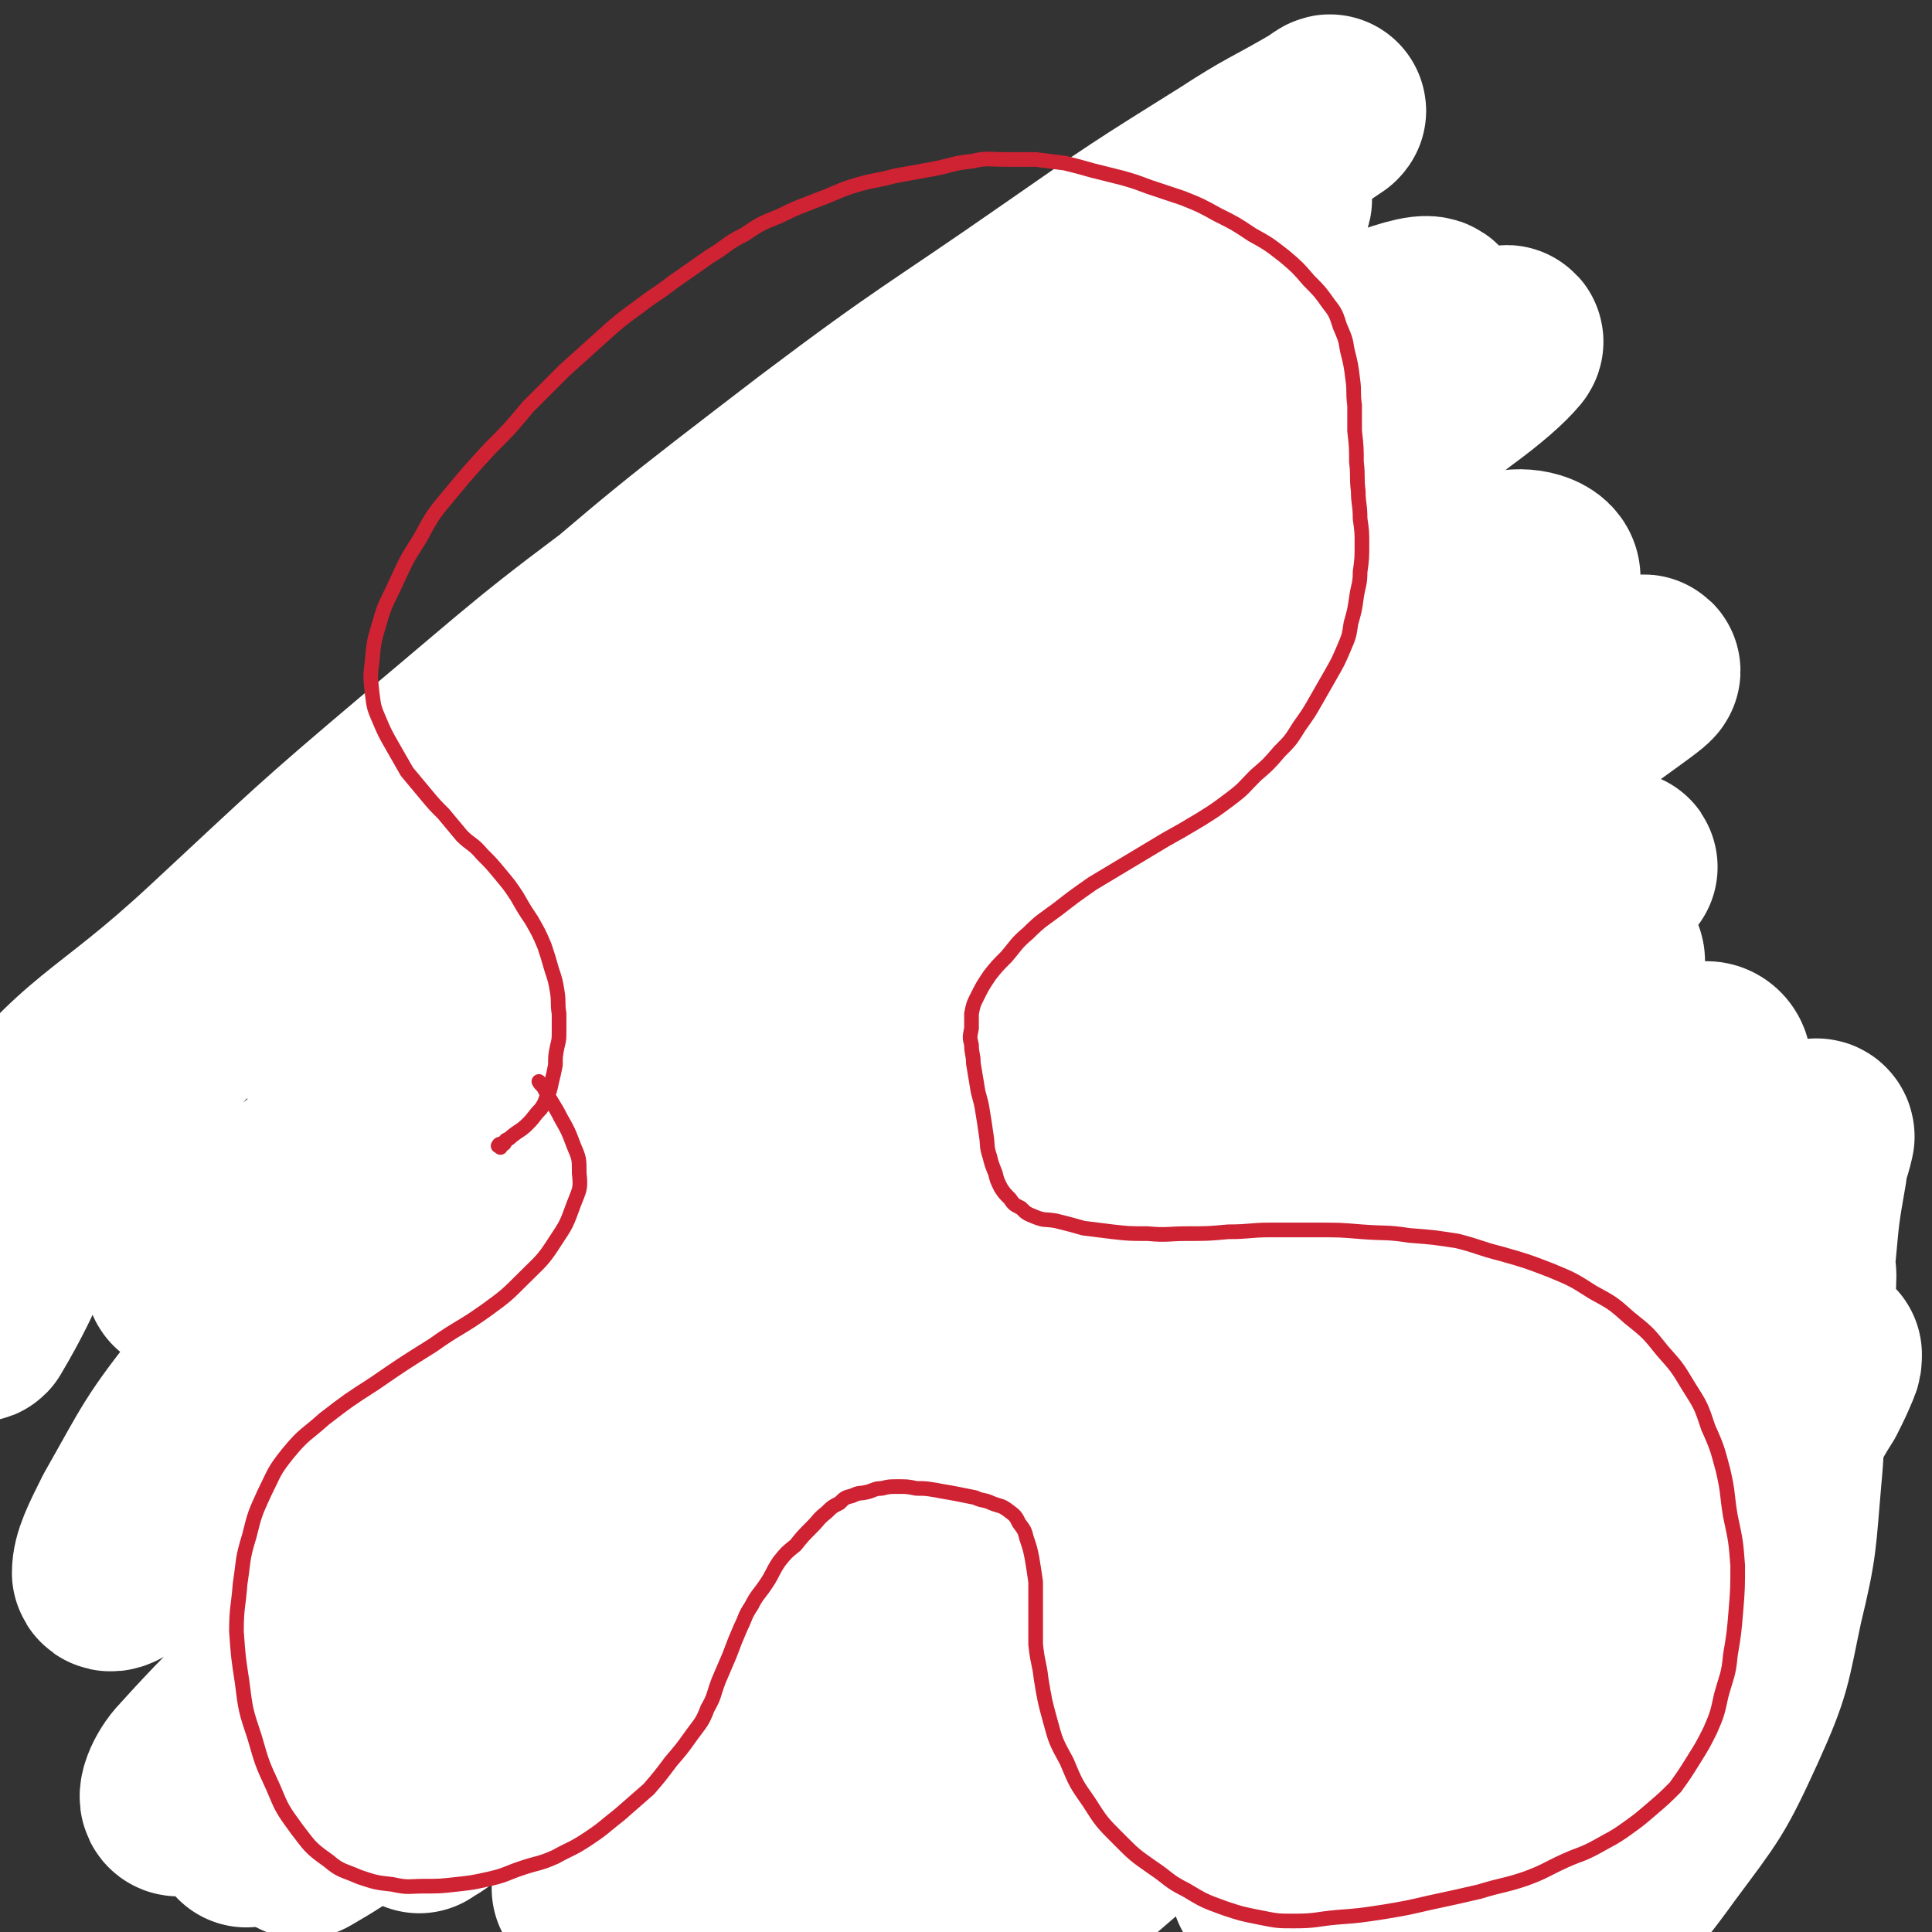 <svg viewBox='0 0 1054 1054' version='1.1' xmlns='http://www.w3.org/2000/svg' xmlns:xlink='http://www.w3.org/1999/xlink'><rect x="0" y="0" width="1054" height="1054" fill="#333333" stroke="none"/><g fill='none' stroke='#CF2233' stroke-width='105' stroke-linecap='round' stroke-linejoin='round'><path d='M381,588c-1,-1 -1,-1 -1,-1 -1,0 0,0 0,1 0,0 0,0 -1,1 0,0 0,0 -1,0 0,0 0,0 0,0 -1,0 -1,0 -2,-1 -5,-5 -5,-5 -9,-11 -6,-7 -6,-6 -12,-14 -6,-7 -6,-7 -11,-15 -5,-9 -5,-9 -10,-18 -6,-9 -6,-8 -11,-18 -4,-8 -4,-8 -7,-17 -4,-9 -4,-9 -5,-19 -2,-11 -2,-11 -2,-22 1,-11 1,-11 3,-22 3,-12 2,-13 7,-23 6,-12 7,-11 15,-21 9,-10 9,-10 19,-19 11,-12 11,-12 23,-23 14,-11 14,-11 29,-21 15,-9 14,-10 30,-18 16,-8 16,-7 33,-14 18,-8 18,-7 35,-14 17,-6 16,-7 33,-13 15,-6 15,-5 31,-9 14,-3 15,-3 29,-6 12,-2 12,-2 24,-3 11,0 11,0 22,1 9,0 9,0 18,2 9,2 9,2 17,6 8,4 8,4 15,10 7,6 7,6 13,13 6,7 6,7 11,15 5,8 5,9 9,18 4,10 4,10 7,20 3,8 2,8 4,16 1,7 1,7 1,15 1,8 1,8 1,16 0,11 0,11 -1,21 0,13 0,13 -1,25 -1,13 0,13 -2,26 -1,12 -1,12 -4,24 -3,13 -3,13 -8,24 -5,12 -6,12 -12,23 -6,11 -6,11 -13,21 -6,9 -6,9 -13,18 -6,7 -7,7 -13,14 -5,5 -5,5 -10,10 -4,4 -4,3 -7,6 -2,2 -1,2 -3,3 0,1 0,0 0,0 -1,1 -1,1 -2,2 0,0 0,-1 1,-1 1,0 1,0 2,0 2,0 2,0 5,0 2,0 3,0 5,-1 5,-1 5,-1 9,-2 7,-2 7,-2 14,-4 7,-3 7,-3 15,-5 7,-2 8,-2 15,-4 9,-2 9,-2 18,-4 8,-2 8,-2 16,-3 9,-1 9,-1 19,-1 9,0 9,0 19,1 9,1 9,0 18,3 9,2 9,3 18,6 10,4 11,3 20,8 10,5 10,5 19,11 9,6 9,6 18,13 9,6 9,6 17,14 8,9 8,9 15,18 8,10 7,10 14,21 6,11 6,11 11,22 5,11 5,12 8,24 4,12 5,12 7,25 2,12 2,12 2,24 1,12 1,12 0,24 -2,12 -2,12 -4,24 -3,11 -3,11 -6,22 -4,10 -4,10 -10,20 -5,8 -5,9 -11,16 -6,8 -6,7 -13,14 -7,6 -7,7 -14,12 -7,7 -7,7 -16,12 -10,6 -10,6 -21,11 -13,6 -13,7 -25,11 -13,5 -13,5 -26,8 -13,3 -13,3 -26,4 -10,1 -11,0 -21,0 -9,0 -9,0 -17,-1 -7,0 -7,0 -13,-1 -7,-1 -7,-1 -13,-3 -7,-3 -7,-3 -13,-7 -8,-4 -7,-4 -15,-9 -7,-5 -7,-5 -14,-9 -7,-5 -7,-5 -15,-9 -7,-5 -7,-5 -14,-10 -6,-4 -6,-4 -12,-10 -4,-4 -4,-4 -8,-10 -3,-6 -3,-6 -6,-12 -2,-5 -2,-5 -3,-10 -1,-3 -1,-3 -2,-7 0,-3 0,-3 0,-6 0,-2 0,-2 0,-4 0,-2 0,-2 0,-3 0,-1 0,-1 0,-2 0,-1 0,-1 0,-1 -1,0 -1,0 -1,0 0,0 1,-1 1,0 -1,0 -1,0 -1,0 0,0 0,0 0,0 -1,0 -1,0 -1,1 0,0 1,0 0,0 -2,1 -3,1 -5,2 -3,1 -2,2 -5,3 -4,2 -4,2 -8,4 -5,3 -5,3 -10,6 -5,4 -5,4 -10,8 -6,4 -6,4 -11,8 -7,4 -7,4 -13,9 -8,5 -8,5 -16,11 -9,6 -9,6 -18,12 -9,7 -10,7 -19,14 -11,7 -11,7 -22,14 -10,7 -10,7 -20,13 -11,7 -11,8 -22,13 -12,6 -12,5 -24,9 -14,5 -13,5 -27,9 -14,4 -14,4 -28,7 -14,2 -14,2 -28,3 -14,2 -14,2 -27,2 -13,0 -13,0 -26,-2 -11,-1 -11,-1 -21,-4 -9,-3 -9,-3 -18,-6 -7,-3 -7,-3 -14,-7 -6,-4 -6,-4 -11,-10 -5,-6 -6,-6 -9,-14 -5,-11 -4,-11 -7,-22 -3,-14 -2,-14 -4,-28 -1,-15 -1,-15 -1,-31 -1,-13 -1,-13 0,-26 1,-12 1,-12 3,-24 3,-11 2,-11 5,-23 3,-10 3,-11 7,-20 4,-10 5,-10 10,-19 6,-9 5,-9 12,-18 6,-10 6,-10 14,-18 7,-9 7,-9 16,-17 9,-8 9,-8 18,-15 9,-7 9,-7 18,-13 9,-6 9,-7 19,-12 9,-4 10,-4 20,-7 9,-3 9,-3 19,-5 8,-2 8,-1 17,-3 8,-1 8,-1 17,-1 8,-1 8,-1 16,-1 6,-1 6,-1 12,-1 5,0 5,0 10,0 3,0 3,0 7,0 1,0 1,0 2,-1 1,0 2,0 2,0 0,0 0,1 0,1 -1,1 -1,1 -2,1 -4,3 -4,3 -8,6 -7,5 -7,5 -14,10 -9,7 -10,7 -19,15 -9,8 -9,8 -19,16 -9,9 -9,9 -18,18 -9,10 -9,10 -17,21 -8,13 -8,13 -15,26 -7,14 -6,15 -12,30 -6,15 -6,15 -11,30 -4,14 -5,14 -8,28 -3,12 -2,12 -4,24 -2,10 -3,10 -3,20 -1,8 -1,8 0,16 0,7 0,7 2,14 2,6 2,7 5,12 2,5 2,4 6,8 2,3 2,3 5,4 1,2 2,1 4,2 0,0 0,1 1,1 1,0 1,-1 1,-1 0,-2 1,-2 1,-4 0,-4 -1,-4 -2,-8 -1,-6 -1,-6 -2,-12 -1,-8 -1,-8 -2,-16 -1,-12 -1,-12 -1,-23 0,-17 -1,-17 2,-33 3,-18 2,-19 9,-36 7,-19 8,-19 18,-37 11,-18 11,-19 26,-35 14,-16 14,-16 31,-30 14,-12 14,-12 31,-22 15,-9 15,-9 31,-16 13,-6 13,-6 26,-10 8,-2 9,-2 18,-4 5,-1 5,-1 11,-2 4,0 5,-1 7,0 1,1 1,3 0,5 -3,6 -4,6 -8,12 -6,10 -6,10 -12,20 -10,15 -11,15 -21,30 -10,18 -9,18 -18,36 -9,18 -9,17 -16,36 -6,16 -6,16 -11,33 -4,17 -4,17 -7,35 -2,15 -3,15 -3,30 0,12 1,12 3,24 1,8 0,8 2,15 1,5 1,5 3,9 2,2 3,4 5,4 4,0 5,-1 9,-3 7,-5 7,-5 13,-12 9,-9 9,-9 16,-19 11,-15 11,-15 20,-31 11,-20 10,-20 21,-40 10,-19 9,-19 20,-38 10,-19 9,-19 21,-37 11,-17 11,-18 25,-33 11,-14 11,-13 24,-25 10,-9 10,-9 21,-17 10,-7 10,-7 21,-12 8,-4 8,-4 16,-7 5,-2 5,-2 10,-2 2,0 4,0 3,1 -2,4 -4,4 -8,7 -10,7 -11,6 -21,12 -17,10 -18,10 -35,20 -23,14 -24,13 -46,28 -25,17 -24,17 -48,35 -22,16 -22,16 -43,34 -17,13 -17,13 -32,28 -11,11 -11,11 -21,24 -6,7 -6,7 -10,16 -4,7 -4,7 -5,15 0,4 0,5 1,9 1,4 0,4 3,6 2,3 2,3 5,3 3,1 3,1 6,0 6,-2 6,-2 11,-6 8,-7 8,-7 16,-15 13,-12 14,-12 26,-26 20,-19 19,-20 38,-40 23,-25 22,-25 45,-50 25,-27 25,-27 51,-53 25,-25 25,-25 51,-48 26,-22 26,-23 55,-42 19,-14 19,-14 41,-23 16,-7 17,-7 35,-10 12,-2 13,-2 24,1 8,1 9,2 14,7 4,6 5,8 5,16 -2,17 -3,18 -10,33 -10,23 -10,24 -25,45 -16,23 -17,23 -36,43 -22,23 -22,23 -46,43 -28,23 -28,23 -59,43 -34,21 -34,21 -70,39 -20,10 -21,10 -42,16 -11,2 -13,3 -23,1 -6,-2 -8,-4 -8,-10 -1,-13 1,-15 7,-27 12,-24 12,-25 29,-46 17,-22 19,-21 40,-40 22,-20 22,-21 47,-38 26,-17 27,-17 54,-31 25,-12 25,-13 52,-21 22,-8 23,-7 46,-11 19,-2 19,-2 37,-1 9,0 9,2 18,4 '/></g>
<g fill='none' stroke='#FFFFFF' stroke-width='105' stroke-linecap='round' stroke-linejoin='round'><path d='M208,924c-1,0 -1,-1 -1,-1 -3,-2 -3,-1 -5,-2 -3,-2 -3,-2 -4,-5 -4,-10 -6,-10 -6,-21 0,-34 -3,-36 7,-69 11,-41 15,-40 35,-78 22,-44 22,-44 50,-85 31,-43 31,-43 67,-83 36,-41 37,-40 77,-78 39,-36 38,-38 80,-71 39,-30 40,-29 81,-56 35,-23 35,-24 72,-45 27,-16 29,-14 56,-29 17,-10 16,-10 32,-21 4,-2 9,-5 7,-5 -3,1 -9,3 -17,7 -37,15 -38,13 -74,31 -51,25 -51,25 -99,55 -61,37 -61,37 -119,79 -63,47 -63,48 -123,100 -59,51 -60,51 -115,107 -49,49 -49,49 -92,103 -27,34 -26,35 -47,72 -7,14 -11,22 -11,29 1,4 8,-2 13,-7 25,-22 25,-23 48,-47 33,-36 34,-35 66,-72 36,-41 35,-42 70,-84 39,-47 38,-48 77,-95 40,-50 40,-50 81,-99 41,-50 42,-49 83,-99 20,-24 19,-24 39,-49 49,-58 49,-58 98,-116 22,-26 22,-26 43,-52 9,-12 10,-12 17,-25 2,-3 3,-6 1,-6 -10,3 -12,5 -23,11 -44,23 -44,22 -86,47 -53,33 -53,34 -104,68 -62,42 -64,40 -124,85 -65,48 -64,49 -126,101 -58,49 -58,50 -114,102 -58,54 -69,48 -115,109 -19,27 -10,33 -16,66 -2,12 0,12 0,25 0,1 0,3 1,2 22,-37 18,-43 45,-78 57,-76 57,-77 123,-146 66,-69 68,-67 140,-130 73,-63 73,-63 150,-122 65,-49 66,-47 132,-93 46,-32 46,-32 94,-62 23,-15 24,-14 48,-28 3,-2 7,-5 5,-3 -12,8 -16,11 -33,23 -51,36 -51,35 -102,73 -60,45 -60,45 -119,91 -66,53 -66,53 -130,107 -58,48 -58,48 -114,98 -35,31 -35,32 -69,65 -13,13 -19,16 -24,26 -2,3 5,4 10,2 30,-16 30,-18 59,-37 53,-36 52,-37 106,-73 62,-42 62,-42 125,-83 64,-40 64,-41 130,-79 56,-33 55,-34 113,-63 39,-19 39,-19 80,-35 11,-4 24,-8 24,-4 -1,7 -13,14 -27,26 -52,41 -53,40 -106,79 -72,52 -73,50 -144,103 -79,59 -79,60 -156,121 -68,54 -67,56 -135,110 -44,35 -45,34 -90,68 -12,9 -23,18 -24,18 -1,0 10,-8 20,-16 50,-41 50,-42 101,-83 60,-48 59,-49 120,-94 70,-52 71,-51 142,-101 68,-48 68,-48 137,-94 57,-37 57,-37 115,-72 36,-22 36,-22 72,-43 8,-4 18,-10 16,-7 -5,6 -14,14 -29,25 -52,40 -53,38 -105,77 -65,47 -65,47 -129,95 -66,51 -65,51 -130,102 -55,43 -55,43 -109,86 -32,26 -32,26 -63,53 -8,7 -17,14 -15,15 2,1 12,-4 22,-11 49,-33 48,-35 98,-68 61,-40 61,-40 124,-78 68,-42 67,-43 137,-82 62,-34 62,-35 126,-64 36,-17 38,-20 75,-28 9,-2 21,2 18,8 -10,21 -21,26 -45,47 -64,55 -66,52 -132,105 -82,66 -83,65 -164,133 -88,73 -89,72 -174,149 -73,66 -72,68 -143,136 -40,39 -43,37 -80,78 -6,6 -11,18 -6,17 15,-6 24,-14 45,-32 59,-48 58,-49 116,-99 64,-56 64,-56 129,-112 72,-61 71,-61 145,-120 71,-58 71,-58 145,-112 59,-43 59,-44 120,-84 37,-24 38,-23 76,-45 11,-7 22,-13 23,-12 0,1 -10,8 -21,16 -58,41 -59,39 -117,81 -74,53 -74,53 -146,109 -83,65 -84,65 -164,133 -77,66 -76,67 -151,136 -57,53 -57,53 -113,107 -25,25 -33,34 -50,50 -3,4 5,-5 10,-11 32,-34 31,-34 63,-68 48,-53 48,-53 97,-105 55,-58 53,-59 110,-116 56,-56 57,-55 115,-109 48,-44 48,-43 97,-87 27,-25 28,-24 54,-49 4,-3 8,-10 4,-9 -18,7 -24,12 -47,25 -66,39 -66,38 -130,79 -71,45 -70,46 -139,93 -67,45 -67,45 -134,91 -49,34 -48,35 -97,68 -16,11 -28,19 -34,20 -4,0 6,-10 14,-18 44,-40 44,-40 89,-78 56,-48 55,-50 112,-95 59,-47 60,-46 121,-90 52,-36 51,-37 104,-71 32,-20 32,-20 66,-36 10,-5 22,-10 22,-6 0,5 -9,13 -21,23 -44,38 -46,36 -90,73 -54,45 -54,45 -108,91 -57,50 -59,48 -115,100 -48,46 -48,47 -93,95 -27,29 -30,29 -51,61 -5,6 -6,17 -1,16 14,-1 21,-8 40,-19 51,-32 50,-33 99,-66 58,-39 58,-39 115,-79 65,-44 64,-45 130,-88 65,-43 65,-43 132,-83 54,-32 53,-34 109,-61 29,-13 33,-15 61,-19 5,-1 2,5 5,9 '/><path d='M279,974c0,-1 -1,-1 -1,-1 1,-2 2,-1 4,-2 4,-3 3,-3 7,-6 7,-6 7,-5 14,-11 30,-27 29,-29 60,-55 37,-34 39,-32 77,-66 24,-22 23,-24 47,-47 21,-20 22,-19 43,-40 19,-19 18,-19 37,-39 13,-14 13,-14 26,-28 7,-6 6,-7 13,-14 1,-1 3,-2 2,-1 -6,5 -8,7 -15,14 -25,21 -25,21 -49,42 -33,28 -34,27 -66,55 -35,30 -35,30 -69,61 -36,31 -35,31 -71,62 -31,26 -31,26 -62,52 -18,16 -18,17 -36,33 -5,5 -8,6 -11,8 -1,1 1,-1 3,-2 15,-15 15,-14 31,-29 38,-35 37,-36 75,-71 41,-38 41,-39 82,-76 42,-38 42,-38 85,-75 36,-31 36,-31 72,-62 20,-17 20,-17 40,-35 2,-2 6,-7 4,-6 -13,7 -17,10 -33,21 -47,33 -48,33 -93,68 -53,40 -52,42 -103,84 -53,43 -53,42 -105,87 -41,34 -41,35 -81,70 -19,17 -19,17 -37,34 -2,3 -6,7 -4,6 12,-7 17,-10 32,-21 43,-33 43,-34 85,-68 50,-41 49,-42 100,-82 58,-46 58,-46 116,-90 61,-46 61,-46 123,-90 57,-40 57,-39 115,-78 44,-31 44,-31 88,-62 24,-16 24,-16 49,-33 5,-4 14,-9 11,-8 -7,6 -16,11 -31,22 -46,35 -46,36 -92,71 -58,45 -59,45 -116,90 -67,53 -67,52 -132,106 -60,50 -59,51 -117,102 -38,34 -38,35 -77,69 -13,13 -18,16 -27,25 -2,2 3,-2 6,-4 33,-30 33,-31 67,-60 58,-51 58,-51 118,-100 65,-54 64,-55 131,-106 61,-47 62,-47 126,-90 45,-31 45,-31 92,-58 21,-11 36,-22 44,-18 6,2 -5,17 -16,30 -38,43 -41,41 -84,81 -60,56 -59,57 -121,111 -67,58 -69,56 -137,113 -58,50 -58,50 -115,101 -34,29 -34,29 -67,59 -7,6 -17,15 -15,13 3,-4 13,-13 26,-25 46,-43 46,-44 93,-86 54,-48 54,-49 110,-95 60,-49 60,-49 123,-95 55,-41 54,-42 112,-79 44,-28 45,-27 92,-51 26,-13 28,-15 53,-22 4,-1 7,4 5,6 -18,21 -21,22 -45,41 -55,45 -57,44 -114,87 -63,49 -62,49 -125,98 -64,49 -66,47 -129,97 -47,37 -45,39 -91,77 -20,16 -22,15 -40,32 -2,1 0,5 1,4 21,-14 22,-17 43,-33 55,-43 54,-44 109,-87 57,-44 57,-44 115,-88 54,-40 53,-41 109,-79 41,-27 42,-27 86,-50 19,-10 33,-18 40,-16 5,1 -5,13 -15,23 -36,36 -37,35 -75,68 -56,48 -56,47 -113,94 -60,48 -60,47 -120,94 -46,37 -46,37 -92,74 -20,17 -20,16 -40,33 -1,1 -3,3 -2,2 22,-18 23,-21 46,-40 57,-48 56,-50 114,-95 56,-44 57,-43 115,-84 50,-36 50,-36 102,-70 35,-23 35,-24 72,-44 12,-7 23,-13 27,-11 3,1 -5,10 -12,18 -32,35 -32,35 -66,68 -44,43 -44,42 -89,83 -45,42 -44,42 -90,83 -34,31 -34,31 -70,62 -16,14 -16,14 -33,28 -1,1 -4,3 -3,2 15,-17 16,-20 34,-38 45,-45 46,-44 93,-88 45,-42 44,-43 90,-84 45,-40 44,-41 90,-79 36,-28 36,-28 74,-54 18,-12 19,-15 39,-21 6,-2 13,1 12,7 0,15 -3,18 -12,34 -22,38 -23,38 -51,73 -28,37 -30,35 -61,70 -26,30 -26,29 -53,59 -17,18 -17,18 -33,37 -5,5 -10,9 -10,10 -1,1 3,-4 7,-8 18,-22 19,-21 37,-45 30,-41 30,-41 58,-83 26,-39 26,-39 50,-79 20,-34 19,-35 38,-70 13,-24 13,-24 26,-48 6,-11 6,-11 11,-22 2,-3 1,-4 2,-6 1,0 1,1 1,1 -2,9 -3,8 -4,17 -4,23 -4,23 -6,45 -4,31 -4,31 -6,61 -2,32 1,32 -2,63 -3,34 -2,35 -10,68 -7,33 -6,35 -20,66 -16,35 -17,35 -40,66 -23,32 -25,30 -52,58 -24,25 -24,25 -50,48 -18,16 -17,16 -37,31 -10,7 -10,7 -21,12 -2,1 -5,0 -4,-2 1,-11 2,-13 7,-23 17,-32 18,-32 36,-63 19,-33 19,-33 39,-65 20,-32 21,-31 42,-62 20,-29 19,-30 40,-58 18,-26 19,-25 38,-51 15,-21 15,-21 29,-43 9,-14 8,-15 17,-29 4,-8 4,-8 7,-15 1,-2 1,-3 1,-5 0,0 0,0 -1,0 -2,2 -2,2 -3,5 -4,5 -5,5 -8,10 -7,10 -7,10 -13,20 -10,18 -9,18 -19,36 -12,22 -10,24 -24,45 -13,20 -14,20 -31,38 -18,21 -18,22 -39,40 -22,21 -22,21 -48,38 -23,16 -24,15 -50,28 -20,10 -20,10 -41,19 -11,5 -11,5 -23,9 -2,1 -5,1 -5,1 0,0 2,-1 3,-2 11,-7 12,-6 22,-14 13,-9 12,-9 24,-19 '/></g>
<g fill='none' stroke='#CF2233' stroke-width='8' stroke-linecap='round' stroke-linejoin='round'><path d='M273,626c-1,-1 -2,-1 -1,-1 0,-1 1,-1 3,-1 1,-1 0,-1 1,-2 2,-1 2,-1 3,-2 5,-4 5,-3 9,-7 4,-4 3,-4 7,-8 2,-3 2,-3 3,-6 2,-4 2,-4 3,-9 1,-4 1,-4 2,-9 0,-5 0,-5 1,-10 1,-4 1,-4 1,-9 0,-5 0,-5 0,-9 -1,-6 0,-6 -1,-12 -1,-6 -1,-6 -3,-12 -2,-7 -2,-7 -4,-13 -3,-7 -3,-7 -7,-14 -4,-6 -4,-6 -8,-13 -4,-6 -4,-6 -9,-12 -5,-6 -5,-6 -10,-11 -5,-6 -6,-5 -11,-10 -5,-6 -5,-6 -10,-12 -5,-5 -5,-5 -10,-11 -5,-6 -5,-6 -10,-12 -4,-7 -4,-7 -8,-14 -4,-7 -4,-7 -7,-14 -3,-7 -3,-7 -4,-15 -1,-9 -1,-9 0,-17 1,-11 1,-11 4,-21 3,-11 4,-11 9,-22 6,-13 6,-13 13,-24 7,-13 7,-13 17,-25 10,-12 10,-12 21,-24 11,-11 11,-11 21,-23 10,-10 10,-10 20,-20 10,-9 10,-9 20,-18 10,-9 10,-9 21,-17 9,-7 9,-6 18,-13 10,-7 10,-7 20,-14 10,-6 9,-7 19,-12 9,-6 9,-6 19,-10 10,-5 11,-5 21,-9 11,-4 11,-5 21,-8 10,-3 10,-2 21,-5 11,-2 11,-2 22,-4 10,-2 10,-3 20,-4 9,-2 9,-1 18,-1 9,0 9,0 17,0 8,1 8,1 16,2 8,2 8,2 15,4 8,2 8,2 16,4 7,2 7,2 15,5 9,3 9,3 18,6 10,4 10,4 19,9 10,5 10,5 19,11 9,5 9,5 18,12 7,6 7,6 13,13 6,6 6,6 11,13 4,5 4,6 6,12 3,7 3,7 4,13 2,8 2,8 3,16 1,7 0,7 1,14 0,7 0,7 0,14 1,9 1,9 1,17 1,8 0,8 1,16 0,7 1,7 1,15 1,7 1,7 1,14 0,7 0,8 -1,15 0,7 -1,7 -2,14 -1,7 -1,7 -3,14 -1,7 -1,7 -4,14 -3,7 -3,7 -7,14 -4,7 -4,7 -8,14 -4,7 -4,7 -9,14 -5,8 -5,8 -11,14 -6,7 -6,7 -13,13 -7,7 -6,7 -14,13 -8,6 -8,6 -16,11 -10,6 -10,6 -19,11 -10,6 -10,6 -20,12 -10,6 -10,6 -20,12 -10,7 -10,7 -19,14 -8,6 -9,6 -16,13 -7,6 -6,6 -12,13 -5,5 -5,5 -9,10 -4,6 -4,6 -7,12 -2,4 -2,4 -3,9 0,4 0,4 0,8 -1,5 -1,5 0,9 0,5 1,5 1,10 1,6 1,6 2,12 1,7 2,7 3,14 1,6 1,6 2,13 1,6 0,6 2,12 1,4 1,4 3,9 1,4 1,4 3,8 2,3 2,3 5,6 2,3 2,3 6,5 3,3 3,3 8,5 5,2 5,1 11,2 8,2 8,2 15,4 8,1 8,1 16,2 9,1 9,1 19,1 11,1 11,0 22,0 11,0 11,0 22,-1 12,0 12,-1 23,-1 13,0 13,0 25,0 13,0 13,0 25,1 13,1 13,0 26,2 13,1 13,1 26,3 12,3 12,4 24,7 14,4 14,4 27,9 12,5 12,5 23,12 11,6 11,6 20,14 10,8 10,8 18,18 8,9 8,9 14,19 7,11 7,11 11,23 5,11 5,12 8,23 3,13 2,13 4,25 3,14 3,14 4,27 0,12 0,13 -1,25 -1,12 -1,12 -3,24 -1,11 -2,11 -5,22 -2,9 -2,10 -6,19 -4,8 -4,8 -9,16 -5,8 -5,8 -10,15 -6,6 -6,6 -13,12 -7,6 -7,6 -14,11 -7,5 -8,5 -15,9 -9,5 -9,4 -18,8 -11,5 -11,6 -22,10 -12,4 -12,3 -25,7 -13,3 -13,3 -27,6 -13,3 -13,3 -25,5 -13,2 -13,2 -26,3 -11,1 -11,2 -23,2 -9,0 -9,0 -19,-2 -10,-2 -10,-2 -19,-5 -11,-4 -11,-4 -21,-10 -10,-5 -9,-6 -18,-12 -10,-7 -10,-7 -18,-15 -10,-10 -10,-10 -17,-21 -7,-10 -7,-10 -12,-22 -6,-11 -6,-11 -9,-22 -3,-11 -3,-11 -5,-23 -1,-9 -2,-9 -3,-19 0,-9 0,-9 0,-19 0,-7 0,-7 0,-15 -1,-7 -1,-7 -2,-13 -1,-5 -1,-5 -3,-11 -1,-4 -1,-4 -4,-8 -2,-4 -2,-4 -6,-7 -4,-3 -4,-2 -9,-4 -4,-2 -5,-1 -9,-3 -5,-1 -5,-1 -10,-2 -5,-1 -6,-1 -11,-2 -6,-1 -6,-1 -11,-1 -5,-1 -5,-1 -10,-1 -5,0 -5,0 -9,1 -4,0 -4,1 -8,2 -4,1 -4,0 -8,2 -4,1 -4,1 -7,4 -4,2 -4,2 -7,5 -5,4 -4,4 -8,8 -5,5 -5,5 -9,10 -5,4 -5,4 -9,9 -4,6 -3,6 -7,12 -4,6 -5,6 -8,12 -4,6 -3,6 -6,12 -3,7 -3,7 -6,15 -3,7 -3,7 -6,14 -3,8 -2,8 -6,15 -3,8 -4,8 -9,15 -5,7 -5,7 -11,14 -6,8 -6,8 -12,15 -8,7 -8,7 -16,14 -9,7 -8,7 -17,13 -9,6 -9,5 -18,10 -9,4 -9,3 -18,6 -9,3 -9,4 -18,6 -9,2 -9,2 -18,3 -9,1 -9,1 -18,1 -8,0 -8,1 -17,-1 -9,-1 -9,-1 -18,-4 -9,-4 -10,-3 -17,-9 -10,-7 -10,-8 -17,-17 -8,-11 -8,-11 -13,-23 -6,-13 -6,-13 -10,-27 -5,-15 -5,-15 -7,-31 -2,-13 -2,-13 -3,-27 0,-13 1,-13 2,-26 2,-13 1,-13 5,-26 3,-12 3,-12 8,-23 6,-12 5,-12 13,-22 9,-11 10,-10 20,-19 13,-10 13,-10 27,-19 16,-11 16,-11 32,-21 14,-10 15,-9 29,-19 11,-8 11,-8 21,-18 9,-9 10,-9 17,-20 6,-9 6,-9 10,-20 3,-8 4,-8 3,-17 0,-8 0,-8 -3,-15 -3,-8 -3,-8 -7,-15 -4,-8 -5,-8 -9,-16 -1,-2 -2,-2 -3,-4 '/></g>
</svg>